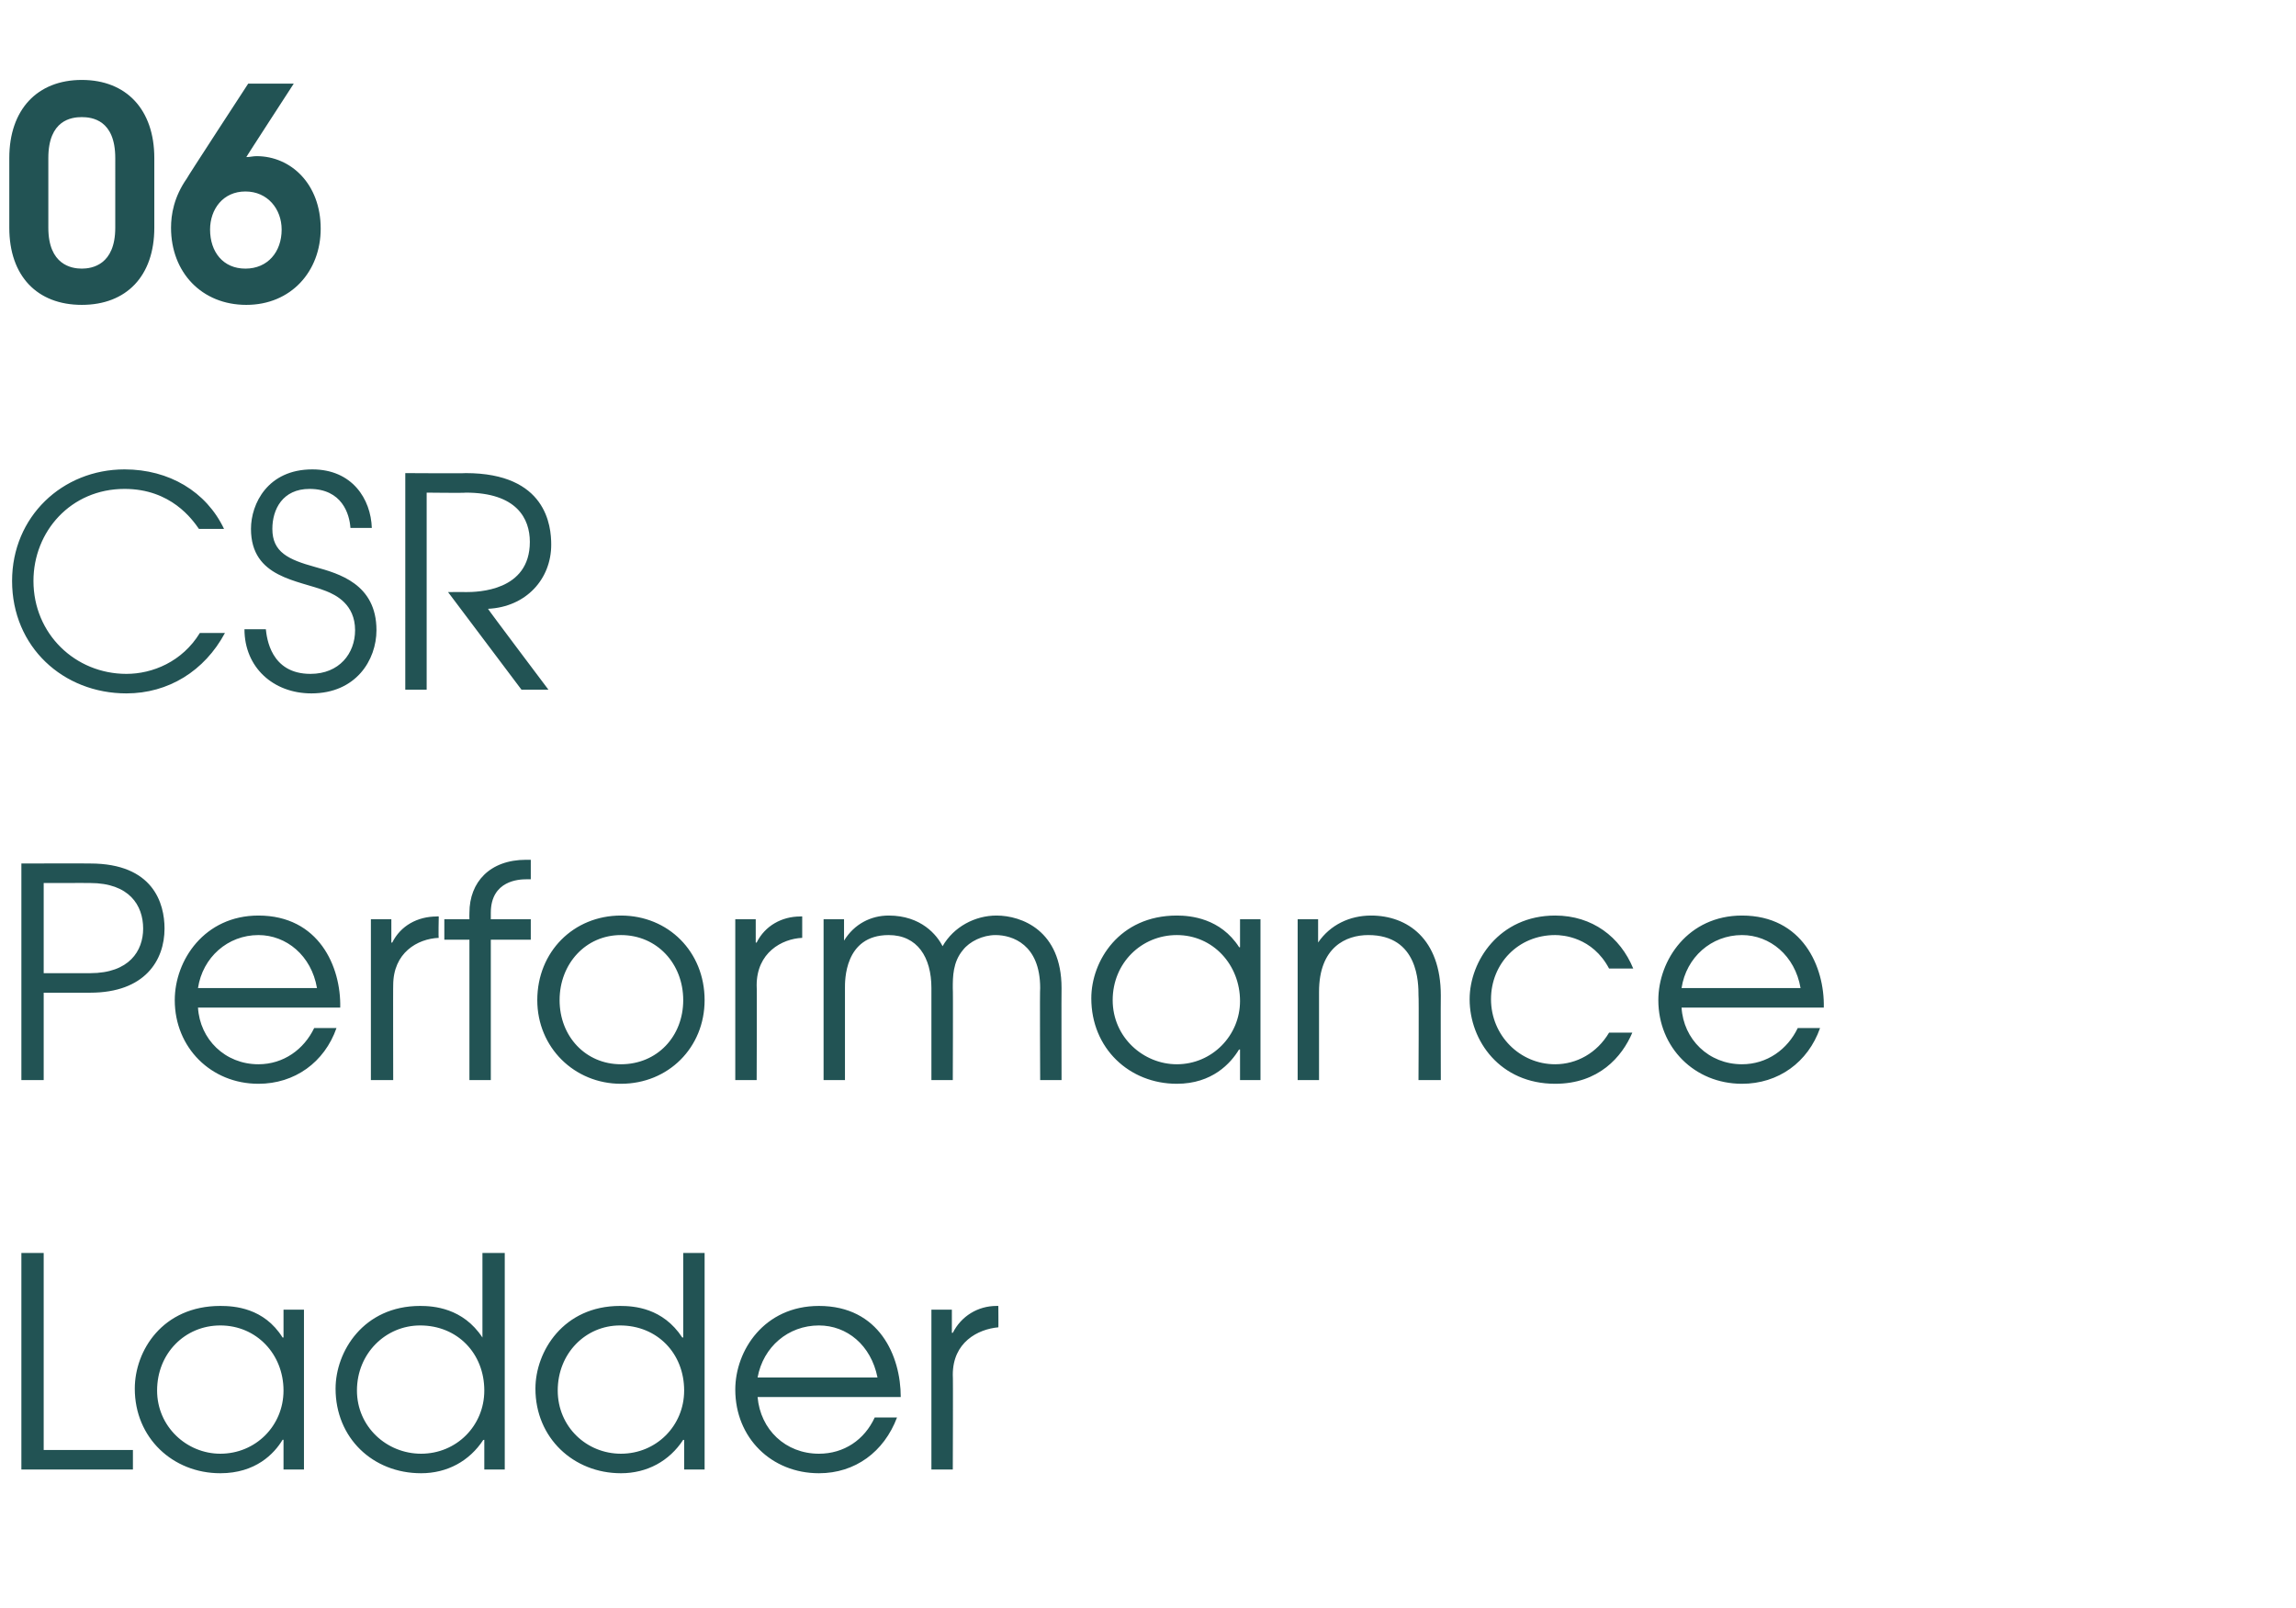 <?xml version="1.0" standalone="no"?><!DOCTYPE svg PUBLIC "-//W3C//DTD SVG 1.1//EN" "http://www.w3.org/Graphics/SVG/1.1/DTD/svg11.dtd"><svg xmlns="http://www.w3.org/2000/svg" version="1.1" width="247px" height="173px" viewBox="0 -9 247 173" style="top:-9px"><desc>06 CSR Performance Ladder</desc><defs/><g id="Polygon10135"><path d="m2.3 125.8h2.4V147h9.6v2.1h-12v-23.3zm30.4 23.3h-2.2v-3.2h-.1c-.9 1.5-2.9 3.6-6.7 3.6c-5.1 0-9.2-3.8-9.2-9.1c0-4.1 3-8.9 9.2-8.9c1.5 0 4.7.2 6.7 3.4c.05-.02.1 0 .1 0v-3h2.2v17.2zm-15.8-8.5c0 3.9 3.2 6.8 6.8 6.8c3.8 0 6.8-3 6.8-6.8c0-3.9-2.9-7-6.8-7c-3.8 0-6.8 3-6.8 7zm37.4 8.5h-2.2v-3.2s-.11.05-.1 0c-1.5 2.3-3.9 3.6-6.7 3.6c-5.2 0-9.2-3.8-9.2-9.1c0-4 3-8.9 9.1-8.9c1.4 0 4.6.2 6.7 3.4c-.03-.02 0 0 0 0v-9.1h2.4v23.3zm-15.9-8.5c0 3.9 3.2 6.8 6.9 6.8c3.8 0 6.8-3 6.8-6.8c0-4-2.9-7-6.9-7c-3.7 0-6.8 3-6.8 7zm37.4 8.5h-2.2v-3.2s-.06.05-.1 0c-1.5 2.3-3.9 3.6-6.7 3.6c-5.1 0-9.2-3.8-9.2-9.1c0-4 3-8.9 9.1-8.9c1.5 0 4.6.2 6.7 3.4c.02-.02.1 0 .1 0v-9.1h2.3v23.3zM60 140.6c0 3.9 3.1 6.8 6.8 6.8c3.8 0 6.8-3 6.8-6.8c0-4-2.9-7-6.9-7c-3.7 0-6.7 3-6.7 7zm21.5.7c.3 3.5 3 6.1 6.6 6.1c2.7 0 4.9-1.5 6-3.9h2.4c-1.4 3.7-4.5 6-8.4 6c-5.1 0-9-3.8-9-9c0-4.2 3.1-9 9-9c6.5 0 8.8 5.4 8.8 9.8H81.5zm12.9-2.1c-.7-3.5-3.3-5.6-6.3-5.6c-3.3 0-6 2.3-6.6 5.6h12.9zm5.8-7.3h2.2v2.5s.08-.03.1 0c.9-1.8 2.7-2.9 4.7-2.9h.2s.02 2.34 0 2.3c-2.2.2-4.9 1.6-4.9 5.1c.04 0 0 10.2 0 10.2h-2.3v-17.2z" stroke="none" fill="#225354"/></g><g id="Polygon10134"><path d="m2.3 83.9s7.39-.02 7.4 0c6.8 0 8 4.3 8 7c0 3.4-2.1 6.9-8 6.9c-.01.01-5 0-5 0v9.4H2.3V83.9zm2.4 11.8s5.02.01 5 0c4.2 0 5.7-2.4 5.7-4.8c0-2.5-1.5-4.9-5.7-4.9c.02-.01-5 0-5 0v9.7zm16.6 3.7c.2 3.4 2.9 6.1 6.5 6.1c2.7 0 4.9-1.6 6-3.9h2.4c-1.3 3.7-4.5 6-8.4 6c-5.1 0-9-3.9-9-9c0-4.3 3.2-9.1 9-9.1c6.5 0 8.9 5.5 8.8 9.9H21.3zm12.8-2.1c-.6-3.5-3.3-5.7-6.3-5.7c-3.3 0-6 2.4-6.5 5.7h12.8zm5.8-7.4h2.2v2.5s.11.03.1 0c.9-1.8 2.7-2.8 4.8-2.8c-.04-.03.2 0 .2 0c0 0-.05 2.3 0 2.3c-2.3.1-4.9 1.6-4.9 5.1c-.02-.04 0 10.2 0 10.2h-2.4V89.9zm10.6 2.2h-2.7v-2.2h2.7s-.02-.67 0-.7c0-3.3 2.2-5.7 6.1-5.7h.5v2.1h-.5c-.7 0-3.8.1-3.8 3.6v.7h4.3v2.2h-4.3v15.1h-2.3V92.1zm25.3 6.5c0 5.1-3.9 9-9 9c-5 0-9-3.9-9-9c0-5.2 3.9-9.1 9-9.1c5.1 0 9 3.9 9 9.1zm-15.6 0c0 3.9 2.8 6.9 6.6 6.9c3.9 0 6.7-3 6.7-6.9c0-3.9-2.8-7-6.7-7c-3.8 0-6.6 3.1-6.6 7zm18.9-8.7h2.2v2.5s.07.03.1 0c.9-1.8 2.7-2.8 4.7-2.8c.02-.03.2 0 .2 0v2.3c-2.2.1-4.9 1.6-4.9 5.1c.04-.04 0 10.2 0 10.2h-2.3V89.9zm9.5 0h2.2v2.3s.04-.02 0 0c1.1-1.8 2.9-2.7 4.8-2.7c3.5 0 5.2 2.1 5.8 3.3c1.2-2.1 3.5-3.3 5.8-3.3c2.7 0 7 1.6 7 7.8c-.02.04 0 9.9 0 9.9h-2.3s-.05-9.89 0-9.9c0-4.7-3-5.7-4.8-5.7c-1.4 0-2.8.7-3.5 1.6c-1.1 1.3-1.1 2.9-1.1 4.1c.04.01 0 9.9 0 9.9h-2.3v-9.9c0-3.3-1.5-5.7-4.6-5.7c-4.8 0-4.7 5-4.7 5.7v9.9h-2.3V89.9zm47 17.3h-2.2v-3.3s-.06.05-.1 0c-.9 1.5-2.9 3.7-6.7 3.7c-5.1 0-9.2-3.8-9.2-9.2c0-4 3-8.9 9.2-8.9c1.5 0 4.7.3 6.7 3.4c.04.04.1 0 .1 0v-3h2.2v17.3zm-15.9-8.6c0 4 3.3 6.9 6.9 6.9c3.8 0 6.8-3.1 6.8-6.8c0-3.9-2.9-7.1-6.8-7.1c-3.8 0-6.9 3-6.9 7zm19.9-8.7h2.2v2.5s.03.03 0 0c1.3-1.9 3.4-2.9 5.7-2.9c3.9 0 7.5 2.5 7.5 8.6c-.02 0 0 9.1 0 9.1h-2.4s.05-9.1 0-9.1c0-1.3 0-6.5-5.4-6.5c-2.4 0-5.3 1.3-5.3 6.1v9.5h-2.3V89.9zm36 12.2c-1.1 2.6-3.6 5.5-8.3 5.5c-5.9 0-9.2-4.6-9.2-9.1c0-4.1 3.2-9 9.2-9c4 0 7 2.3 8.4 5.7h-2.6c-1.8-3.4-5-3.6-5.8-3.6c-4 0-6.9 3.1-6.9 6.9c0 3.9 3.1 7 6.9 7c2.3 0 4.5-1.2 5.8-3.4h2.5zm5.3-2.7c.2 3.4 2.9 6.1 6.5 6.1c2.7 0 4.9-1.6 6-3.9h2.4c-1.3 3.7-4.5 6-8.4 6c-5.1 0-9-3.9-9-9c0-4.3 3.2-9.1 9-9.1c6.5 0 8.9 5.5 8.8 9.9h-15.3zm12.8-2.1c-.6-3.5-3.3-5.7-6.3-5.7c-3.3 0-6 2.4-6.5 5.7h12.8z" stroke="none" fill="#225354"/></g><g id="Polygon10133"><path d="m21.4 47.9c-.7-1-3-4.3-8-4.3c-5.8 0-9.8 4.6-9.8 9.9c0 5.7 4.5 10 10 10c2.8 0 6-1.3 7.9-4.4h2.7c-2.2 4.1-6.1 6.5-10.6 6.5c-6.8 0-12.3-5-12.3-12.1c0-6.9 5.4-12 12.1-12c4.8 0 8.8 2.4 10.7 6.4h-2.7zm7.2 10.8c.1.9.5 4.8 4.8 4.8c3.1 0 4.8-2.2 4.8-4.7c0-2.8-2.1-3.8-3.1-4.2c-3-1.2-8.1-1.4-8.1-6.7c0-2.7 1.8-6.4 6.6-6.4c4.3 0 6.3 3.2 6.4 6.3h-2.3c-.1-1.5-.9-4.2-4.4-4.2c-2.9 0-4 2.2-4 4.3c0 2.5 1.7 3.3 4.6 4.1c2.5.7 6.6 1.8 6.6 6.8c0 3.2-2.2 6.8-7 6.8c-4.1 0-7.2-2.8-7.2-6.9h2.3zm15-16.8s6.48.04 6.5 0c8.7 0 9.2 5.7 9.2 7.7c0 3.7-2.7 6.7-6.8 6.9c-.03.03 6.5 8.7 6.5 8.7h-2.9l-7.9-10.5s1.88-.02 1.9 0c1.3 0 6.9-.1 6.9-5.4c0-2.5-1.4-5.3-6.9-5.3c-.02.05-4.2 0-4.2 0v21.2h-2.3V41.9z" stroke="none" fill="#225354"/></g><g id="Polygon10132"><path d="m1 8C1 2.8 4-.4 8.8-.4c4.8 0 7.8 3.2 7.8 8.4v7.5c0 5.2-3 8.3-7.8 8.3C4 23.8 1 20.7 1 15.5V8zm11.4 0c0-4.1-2.5-4.4-3.6-4.4c-1.1 0-3.6.3-3.6 4.4v7.5c0 4 2.5 4.4 3.6 4.4c1.1 0 3.6-.4 3.6-4.4V8zm19.2-8s-5.15 7.93-5.1 7.9c.4 0 .7-.1 1.1-.1c3.7 0 6.9 3 6.9 7.8c0 4.6-3.2 8.2-8 8.2c-4.8 0-8.1-3.5-8.1-8.3c0-1.4.3-3.3 1.7-5.3C20.07 10.16 26.7 0 26.7 0h4.9zm-9 15.7c0 2.4 1.4 4.2 3.8 4.2c2.4 0 3.9-1.8 3.9-4.2c0-2.2-1.5-4.1-3.9-4.1c-2.4 0-3.8 1.9-3.8 4.1z" stroke="none" fill="#225354"/></g></svg>